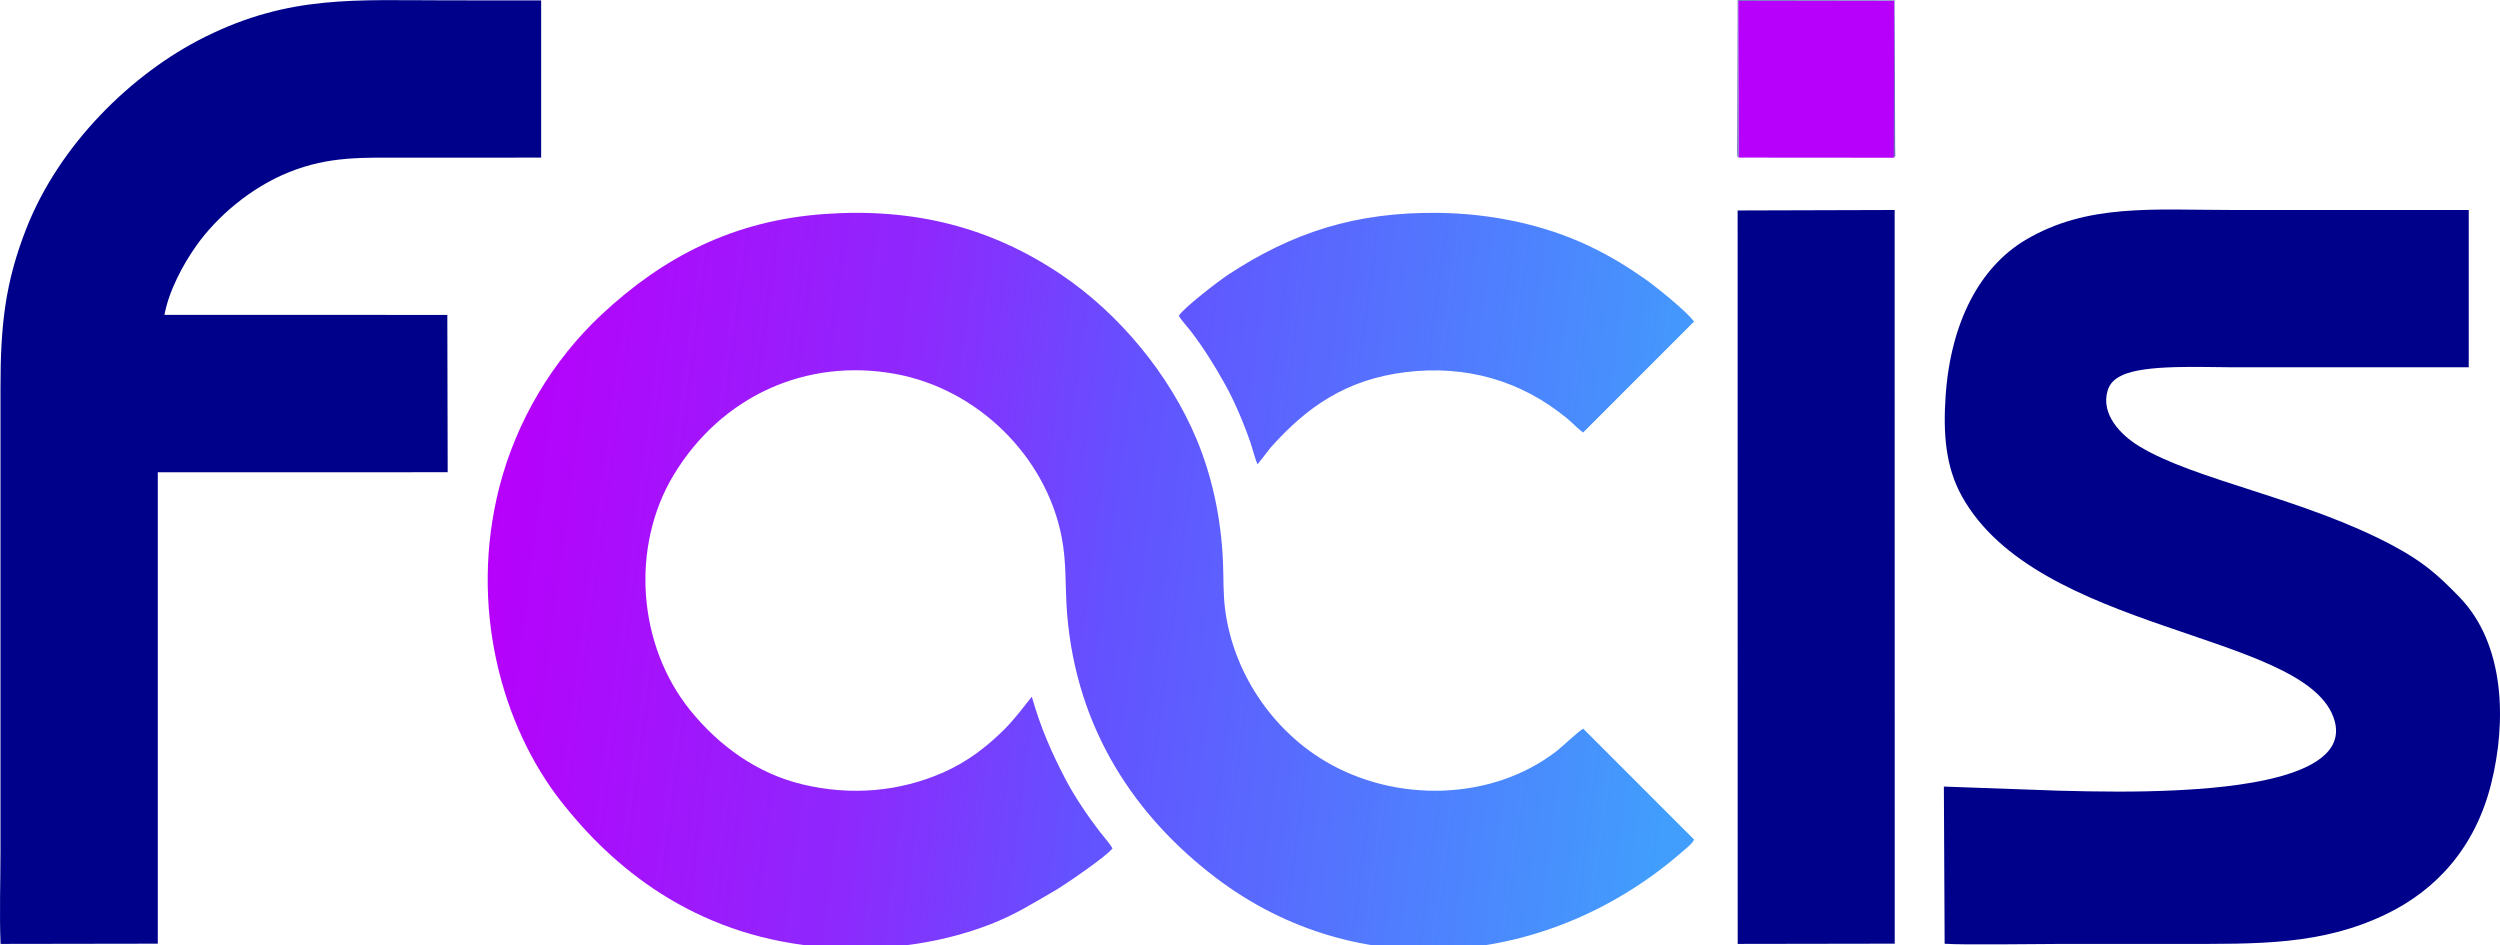 <svg xmlns="http://www.w3.org/2000/svg" viewBox="0 0 1024 387.174" fill-rule="evenodd" image-rendering="optimizeQuality" shape-rendering="geometricPrecision"><defs><linearGradient id="a" x1="5381.75" x2="9618.5" y1="5685.06" y2="6246.06" gradientUnits="userSpaceOnUse"><stop offset="0" stop-color="#b700fb"/><stop offset=".33" stop-color="#8d29fd"/><stop offset=".52" stop-color="#6352ff"/><stop offset="1" stop-color="#419efd"/></linearGradient></defs><path fill="url(#a)" d="M7289.66 6376.81c-6.41 6.09-57 76.39-100.5 119.02-60.4 59.19-128.92 112.95-215.66 150.99-152.67 66.94-324.98 84.46-502.13 41.78-159.09-38.32-295.46-136.42-397.52-262.45-190.11-234.77-212.86-585.44-60.02-838.98 167.99-278.7 470.49-419.26 792.13-359.68 288.66 53.47 532.96 289.93 589.91 580.12 18.15 92.5 11.84 179.08 19.41 273.01 33.48 415.77 245.82 724.37 527.95 939.5 512.13 390.51 1197.09 320.52 1669.85-97.07 12.59-11.12 27.89-21.42 35.55-37.35l-395.03-395.19c-22.21 13.38-70.52 61.22-97.69 82.07-228.11 175.13-571.58 183.8-824.06 32.23-189.97-114.06-324.21-316.81-353.36-536.32-7.76-58.44-5.48-113.59-7.93-171.89-6.37-151.27-37.3-301.07-93.89-436.61-96.5-231.08-275.57-447.54-482.9-587.08-248.68-167.38-521.63-237.89-840.54-215.63-326.71 22.8-577.83 154.28-796.83 359.13-174.17 162.92-303.14 379.47-363.14 613.43-109.68 427.69 8.95 850.82 220 1120.22 182.52 232.98 467.96 472.45 907.42 516.12 215.4 21.41 433.82-6.5 617.95-77.56 92.1-35.54 151.54-74.33 234.64-122.04 28.41-16.31 183.74-121.57 203.89-149.93-10.78-18.43-30.78-40.3-45.08-58.74-41.34-53.29-90.51-126.03-122.54-187.47-50.26-96.42-87.35-180.46-119.88-293.64zM7813.24 5020c8 14.83 31.77 40.5 43.8 56.29 44.6 58.58 81.66 117.85 118.97 184.37 35.38 63.07 68.17 140.57 92.37 210.92 7.51 21.81 16.52 59.02 25.35 77.37l46.1-59.1c128.24-144.12 267.97-242.86 480.7-269.06 218.2-26.86 413.5 31.5 574.68 163.95 19.87 16.32 39.91 38.08 57.91 51.06l395.09-395.14c-22.85-33.83-137.21-125.72-174.06-151.48-64.12-44.83-125.11-82.64-203.64-119.66-151.98-71.65-338.33-113.54-530.51-116.09-297.05-3.95-521.96 69.97-750.24 219.67-33.94 22.26-161.26 120.09-176.52 146.91z" transform="matrix(.115 0 0 .115 -415.675 -447.949)"/><path fill="#00018a" d="m796.21 322.181.313 64.376c7.669.57 38.003.071 48.128.071h48.195c31.975 0 57.943.616 84.539-12.202 20.441-9.851 36.456-27.208 43-53.415 6.356-25.454 5.677-57.179-12.994-76.435-8.96-9.241-14.919-14.48-27.159-21.039-36.302-19.453-81.207-26.786-104.137-40.829-7.64-4.678-15.629-13.103-12.836-22.64.977-3.333 3.128-4.978 5.904-6.323 9.414-4.56 33.216-3.306 45.103-3.306l96.932-.002-.002-64.427h-96.93c-32.238 0-59.294-2.738-84.544 12.233-18.726 11.103-30.713 33.634-32.795 63.927-1.06 15.423-.029 29.012 6.638 41.048 30.916 55.821 139.005 55.641 152.14 90.355 9.665 25.543-44.58 29.15-64.475 30.134-15.842.784-31.893.585-47.742.161l-47.279-1.688zM67.364 128.967c1.784-9.777 7.586-20.65 13.086-28.39 8.359-11.764 22.219-23.776 38.001-30.083 16.533-6.606 30.022-5.918 48.8-5.918l54.401-.01.002-64.404-38.339-.014c-37.695 0-64.508-2.304-99.248 14.927-30.435 15.096-59.968 44.523-73.295 78.561C2.117 115.744.199 133.058.199 159.074v189.718c0 12.305-.469 25.55.039 37.835l64.393-.101V193.435l118.741-.01-.149-64.438-115.856-.02zm644.393 257.659 64.323-.102-.026-300.509-64.324.189z"/><path fill="#b700fb" d="m712.167 64.556 63.518.052c.608-3.149.218-59.524.208-64.214L711.976.391l.192 64.164z"/><path fill="#6f6fbd" d="M712.167 64.556 711.975.391l63.916.002-.208 64.214c.924-.544.615-.454.589-3.452L776.038.109 711.751.001l-.207 62.71c.059 2.026.229 1.518.621 1.844z"/></svg>
